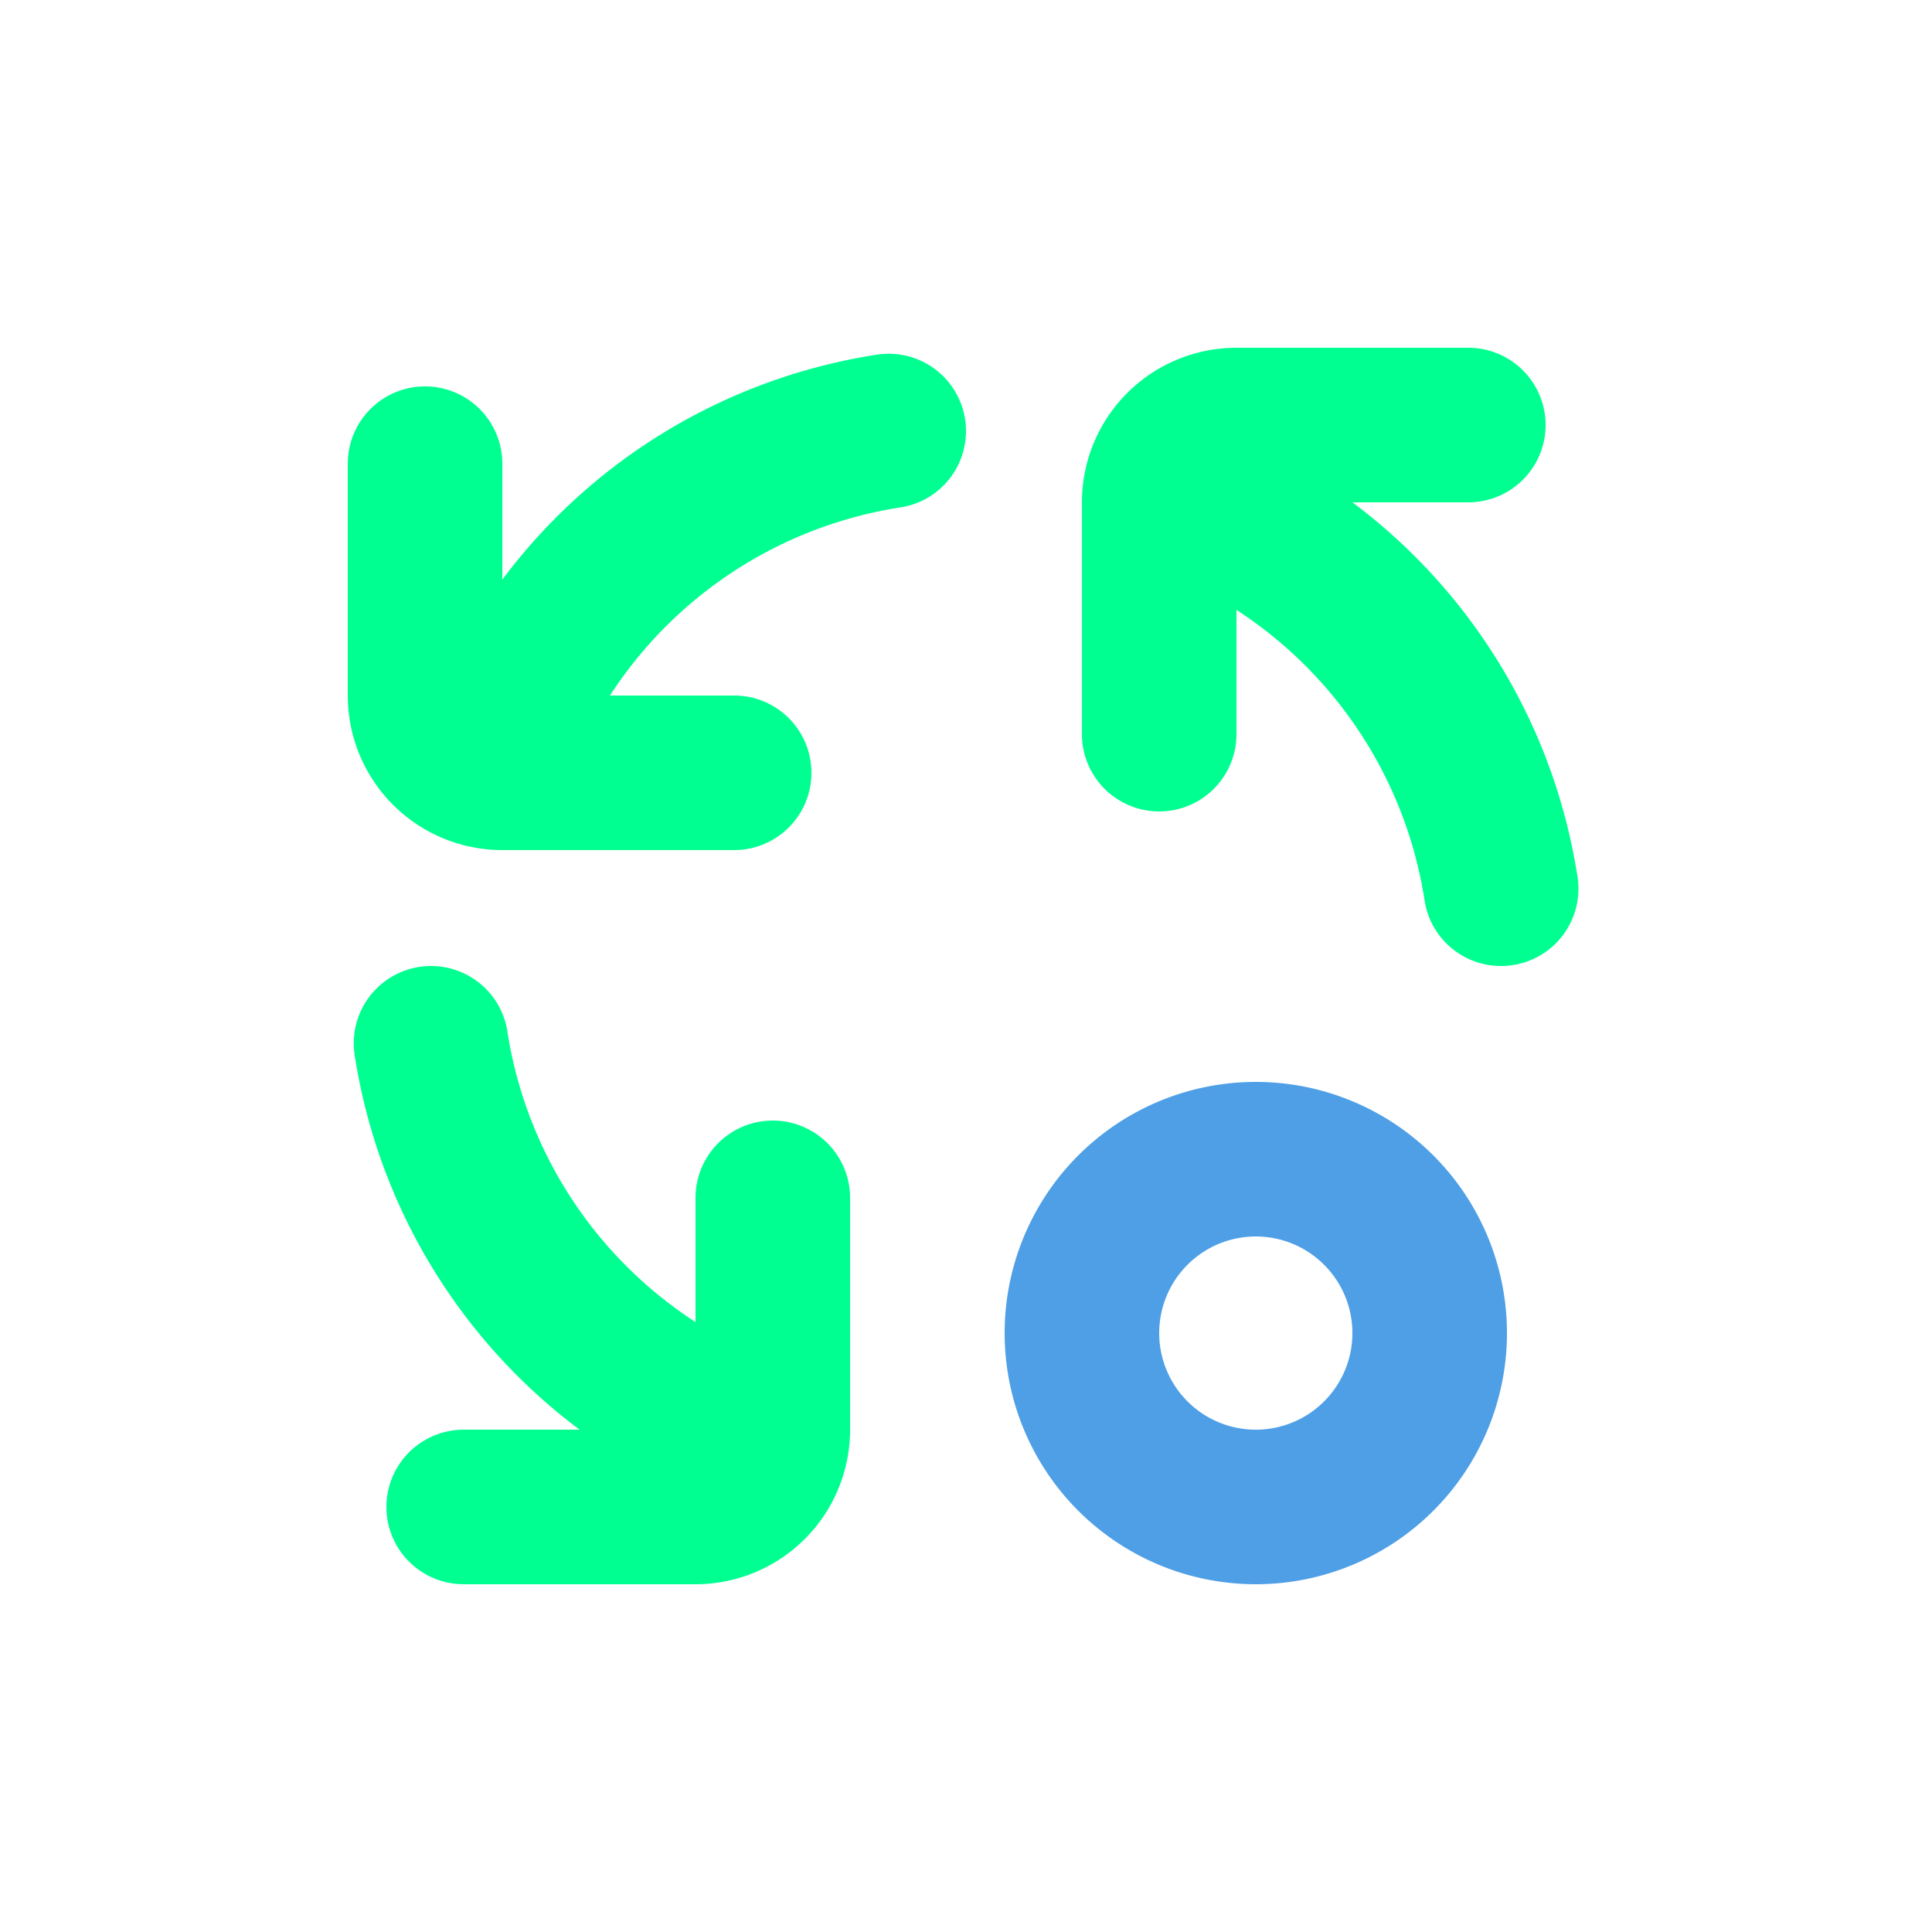 <svg
      xmlns="http://www.w3.org/2000/svg"
      data-name="Favicon Make With Me"
      viewBox="0 0 100 100"
      x="0px"
      y="0px"
    >
      <path
      fill="#00ff91"
        d="M81.64,45.31A29.89,29.89,0,0,0,70,26h6a4,4,0,0,0,0-8H64a8,8,0,0,0-8,8V38a4,4,0,0,0,8,0V31.57a21.92,21.92,0,0,1,9.75,15.12A4,4,0,0,0,77.69,50h0A4,4,0,0,0,81.64,45.31Z"
      />
      <path
      fill="#00ff91"
        d="M50,22.31a4,4,0,0,0-4.69-3.94A29.89,29.89,0,0,0,26,30V24a4,4,0,0,0-8,0V36a8,8,0,0,0,8,8H38a4,4,0,0,0,0-8H31.57a21.92,21.92,0,0,1,15.12-9.75A4,4,0,0,0,50,22.31Z"
      />
      <path
      fill="#00ff91"
        d="M20,78a4,4,0,0,0,4,4H36a8,8,0,0,0,8-8V62a4,4,0,0,0-8,0v6.43a21.92,21.92,0,0,1-9.75-15.12A4,4,0,0,0,22.31,50a4,4,0,0,0-3.94,4.69A29.89,29.89,0,0,0,30,74H24A4,4,0,0,0,20,78Z"
      />
      <path
        fill="#4e9fe6"
        d="M65,82A13,13,0,1,0,52,69,13,13,0,0,0,65,82Zm0-18a5,5,0,1,1-5,5A5,5,0,0,1,65,64Z"
      />
    </svg>